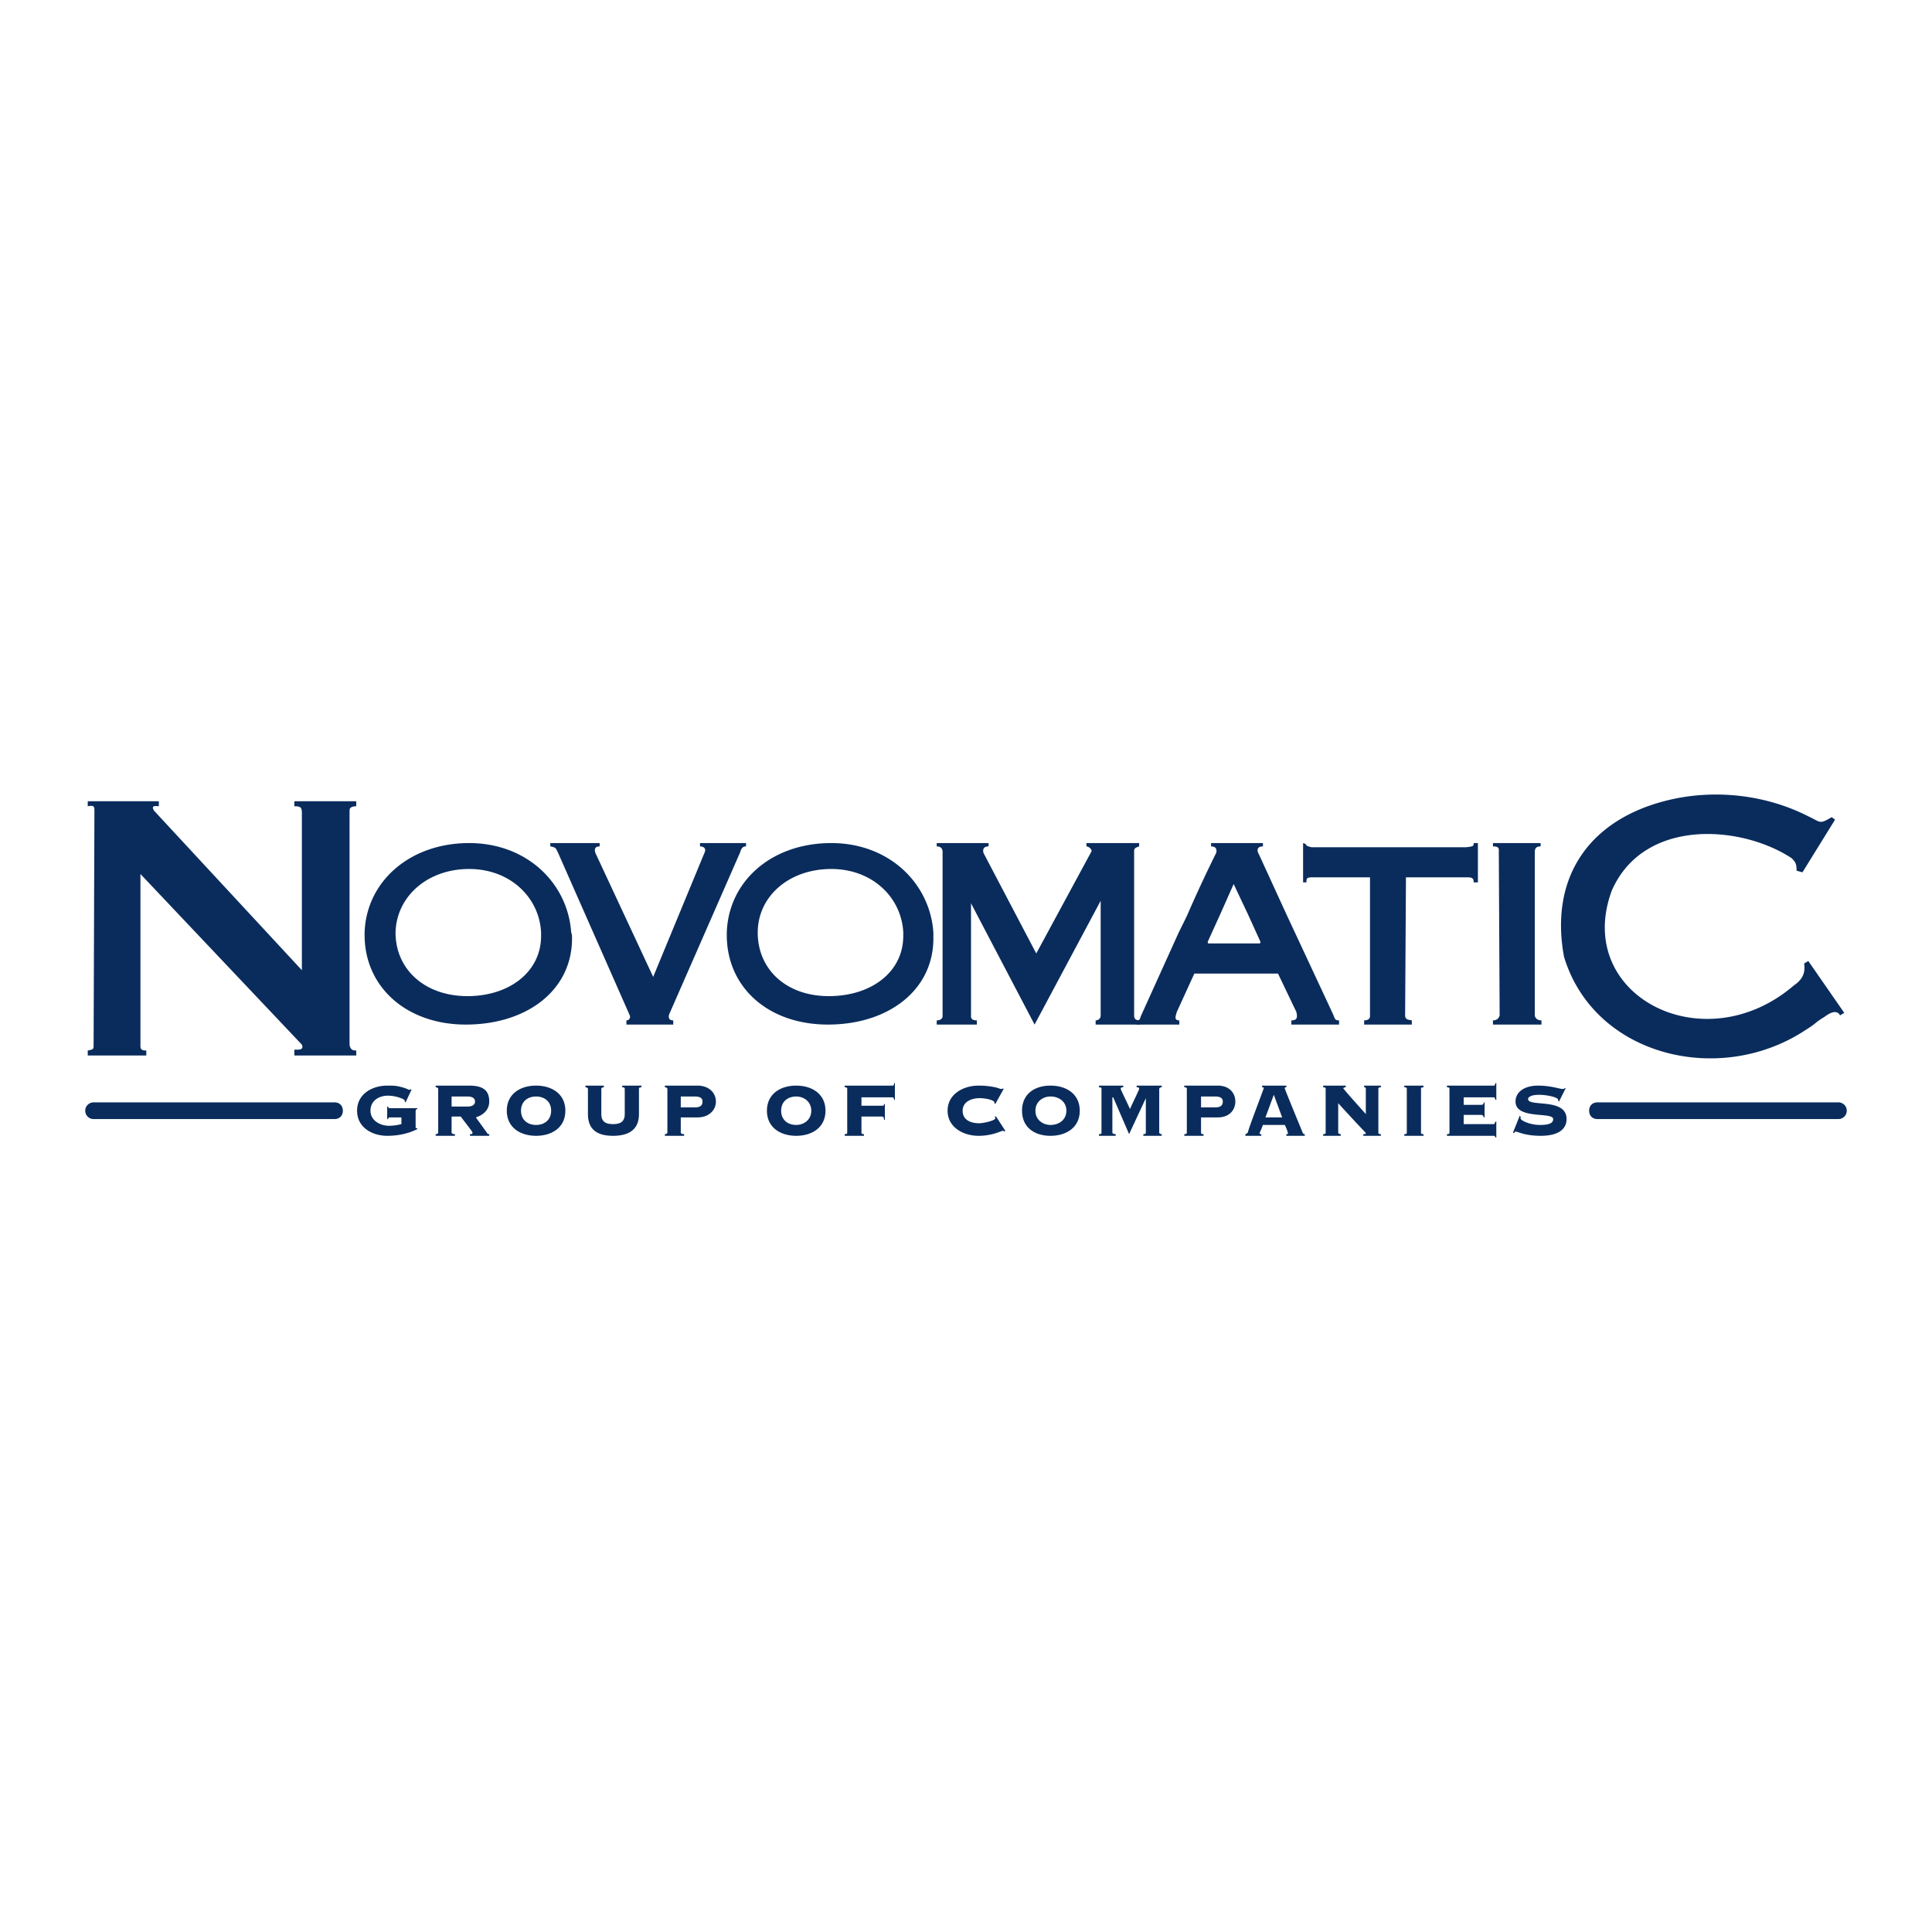 <svg xmlns="http://www.w3.org/2000/svg" width="2500" height="2500" viewBox="0 0 192.756 192.756"><g fill-rule="evenodd" clip-rule="evenodd"><path fill="#fff" fill-opacity="0" d="M0 0h192.756v192.756H0V0z"/><path d="M8.754 105.309h5.842v-.5c-.25 0-.584 0-.584-.418V87.2l16.106 17.024c.25.584-.417.5-.751.5v.584h6.176v-.5c-.251 0-.584 0-.668-.584V80.858c0-.334.334-.417.668-.417v-.5h-6.176v.5c.584 0 .751.083.751.667v15.689L15.347 80.858c-.167-.334-.167-.5.5-.417v-.5H8.754v.5c.417-.083.667-.083.667.334l-.083 23.616c0 .334-.167.334-.584.418v.5zM180.08 102.805c1.334-.834.834-.666 1.918-1.334.252-.168 1.17-.918 1.586-.168l.418-.25-3.588-5.174-.418.25c.168 1.002-.25 1.67-1.002 2.17-9.012 7.762-22.031 1.002-18.191-9.43 3.17-7.26 12.852-6.592 17.941-3.254.418.417.5.584.5 1.252l.586.167 3.254-5.257-.334-.25c-1.252.751-1.084.501-2.336-.083-4.09-2.086-8.93-2.67-13.354-1.752-8.344 1.752-12.518 7.677-11.016 15.771 3.007 9.93 15.524 12.933 24.036 7.342zM62.497 102.221h4.674v-.416c-.417 0-.501-.252-.417-.584l7.093-16.19c.167-.584.417-.584.584-.584v-.333h-4.59v.333c.334 0 .584.167.501.5l-5.174 12.518-5.758-12.351c-.083-.25-.167-.667.417-.667v-.333h-4.924v.333c.667.083.584.334.751.584l7.177 16.272c.083.168 0 .502-.334.502v.416zM133.014 101.221l-4.674-10.015-2.754-6.008c-.166-.25-.25-.751.418-.751v-.333h-5.174v.333c.584 0 .584.417.5.667a135.42 135.42 0 0 0-2.838 6.092c-.334.751-.75 1.502-1.084 2.253l-3.588 7.928c-.084.25-.084.418-.418.418v.416h4.256v-.416c-.584 0-.334-.502-.25-.836l1.752-3.838h8.346l1.836 3.838c.082.418.166.836-.502.836v.416h4.758v-.416c-.418 0-.418-.168-.584-.584zm-7.344-7.095h-5.092c-.082 0-.082-.083-.082-.167l1.252-2.754 1.334-3.004 1.42 3.004 1.252 2.754c0 .167-.084.167-.084.167z" fill="#0a2c5c"/><path d="M113.736 101.805c-.334 0-.584-.084-.584-.502V84.864c0-.25.25-.334.5-.417v-.333h-5.258v.333c.25 0 .584.334.502.5l-5.508 10.181-5.258-10.014s-.25-.667.5-.667v-.333h-5.173v.333c.667 0 .584.584.584.667v16.273c0 .25-.25.418-.584.418v.416h4.005v-.416c-.334 0-.584-.084-.584-.418V90.121l6.342 12.1 6.594-12.35v11.432c0 .502-.502.502-.502.502v.416h4.424v-.416zM140.857 102.221v-.416c-.25-.084-.584 0-.668-.418l.084-13.853h6.176c.5 0 .584.167.584.501h.418v-3.922h-.418c0 .333-.084.333-.752.417h-15.438c-.25-.083-.5-.083-.584-.334l-.25-.083v3.922h.334c0-.334 0-.501.5-.501h5.842v13.853c0 .334-.334.418-.584.418v.416h4.756zM153.793 102.221v-.416c-.334 0-.668-.168-.668-.584V85.03c0-.417.166-.584.584-.584v-.333h-4.756v.333c.666 0 .584.25.584.584l.082 16.272c-.082.334-.332.502-.666.502v.416h4.84v.001zM56.989 93.042c-.334-4.923-4.423-8.929-10.181-8.929-5.925 0-10.265 3.838-10.431 8.929v.25c0 5.175 4.172 8.929 10.097 8.929 6.092 0 10.599-3.42 10.599-8.595 0-.167 0-.418-.084-.584zm-3.004.333c0 3.589-3.171 6.009-7.344 6.009-4.256 0-7.177-2.672-7.177-6.343.083-3.588 3.171-6.342 7.344-6.342 4.089 0 7.01 2.837 7.177 6.342v.334zM93.124 93.042c-.334-4.923-4.423-8.929-10.181-8.929-6.008 0-10.265 3.838-10.432 8.929v.25c0 5.175 4.089 8.929 10.098 8.929 6.008 0 10.515-3.42 10.515-8.595v-.584zm-3.005.333c0 3.589-3.171 6.009-7.427 6.009s-7.093-2.672-7.093-6.343c0-3.588 3.088-6.342 7.344-6.342 4.089 0 7.01 2.837 7.177 6.342l-.001.334zM40.048 111.484H38.88c-.083 0-.167.084-.167.166h-.083v-1.25h.083c0 .082.083.166.167.166h2.754v.084c-.084 0-.167.082-.167.166v1.586c0 .084 0 .168.083.168h.084v.082c-.834.418-1.836.668-3.004.668-1.502 0-3.004-.834-3.004-2.504 0-1.668 1.502-2.504 3.004-2.504.584 0 .918 0 1.502.168.334.084.668.25.668.25.083 0 .167 0 .167-.084l.084.084-.584 1.252-.083-.084v-.082c0-.168-.918-.502-1.669-.502-.918 0-1.753.502-1.753 1.502 0 1.002 1.002 1.502 1.836 1.502.5 0 .917-.082 1.251-.166v-.668h-.001zM45.056 109.398h1.585c.584 0 .751.25.751.5s-.167.502-.751.502h-1.585v-1.002zm0 2.002h.918c.167.25 1.168 1.502 1.168 1.586 0 .166-.084.166-.25.166v.168h1.919v-.168c-.084 0-.167 0-.25-.166l-1.085-1.502c.751-.25 1.335-.752 1.335-1.586 0-1.084-.584-1.586-2.003-1.586H43.47v.168c.167 0 .25.084.25.166v4.34c0 .084-.083.166-.25.166v.168h1.919v-.168c-.25 0-.333-.082-.333-.166V111.4zM53.484 109.398c.835 0 1.502.5 1.502 1.418s-.667 1.42-1.502 1.42c-.834 0-1.502-.502-1.502-1.42s.668-1.418 1.502-1.418zm0-1.086c-1.585 0-2.92.836-2.92 2.504 0 1.67 1.335 2.504 2.92 2.504 1.586 0 2.921-.834 2.921-2.504 0-1.668-1.335-2.504-2.921-2.504zM62.33 108.646c0-.082 0-.166-.25-.166v-.168h1.919v.168c-.25 0-.25.084-.25.166v2.504c0 1.67-1.168 2.17-2.587 2.17s-2.503-.5-2.503-2.17v-2.504c0-.082-.083-.166-.25-.166v-.168h1.836v.168c-.167 0-.25.084-.25.166v2.504c0 .752.417 1.002 1.168 1.002s1.168-.25 1.168-1.002v-2.504h-.001zM67.921 109.398h1.418c.5 0 .751.166.751.5 0 .418-.25.584-.751.584h-1.418v-1.084zm0 2.086h1.669c1.168 0 1.836-.752 1.836-1.586s-.668-1.586-1.836-1.586h-3.255v.168c.167 0 .25.084.25.166v4.34c0 .084-.083.166-.25.166v.168h1.919v-.168c-.25 0-.333-.082-.333-.166v-1.502zM79.438 109.398c.751 0 1.502.5 1.502 1.418s-.751 1.42-1.502 1.42c-.834 0-1.502-.502-1.502-1.42s.667-1.418 1.502-1.418zm0-1.086c-1.585 0-2.92.836-2.92 2.504 0 1.67 1.335 2.504 2.92 2.504s2.92-.834 2.92-2.504c0-1.668-1.335-2.504-2.92-2.504zM89.285 109.732h-.083c0-.168-.083-.25-.167-.25h-3.087v.834h2.086c.084 0 .167 0 .167-.168h.084v1.586H88.2c0-.25-.083-.334-.167-.334h-2.086v1.586c0 .084 0 .166.25.166v.168h-1.92v-.168c.25 0 .25-.082.25-.166v-4.34c0-.082 0-.166-.25-.166v-.168h4.757c.083 0 .167 0 .167-.25h.083v1.67h.001zM99.299 110.148l-.084-.082v-.084c0-.166-.668-.418-1.502-.418-.75 0-1.669.334-1.669 1.252 0 1.002.918 1.252 1.669 1.252.334 0 1.586-.25 1.586-.5 0-.084 0-.084-.084-.168h.168l.918 1.42-.084.082c-.084-.082-.084-.082-.166-.082-.168 0-1.002.5-2.422.5-1.501 0-3.087-.834-3.087-2.504 0-1.668 1.585-2.504 3.087-2.504a7.88 7.88 0 0 1 1.67.168c.334.084.5.166.584.166s.168 0 .168-.082l.082.082-.834 1.502zM104.807 109.398c.834 0 1.586.5 1.586 1.418s-.752 1.42-1.586 1.42c-.75 0-1.502-.502-1.502-1.42s.752-1.418 1.502-1.418zm0-1.086c-1.586 0-2.838.836-2.838 2.504 0 1.67 1.252 2.504 2.838 2.504s2.92-.834 2.92-2.504c0-1.668-1.334-2.504-2.92-2.504zM114.07 113.32v-.168c.25 0 .25-.082.25-.166v-3.422l-1.67 3.588-1.584-3.67h-.084v3.504c0 .084.084.166.334.166v.168h-1.67v-.168c.25 0 .25-.082.25-.166v-4.34c0-.082 0-.166-.25-.166v-.168h2.42v.168c-.166 0-.25 0-.25.166 0 .084.834 1.754.918 2.004.418-.918.918-1.92.918-2.004 0-.166-.084-.166-.25-.166v-.168h2.504v.168c-.168 0-.25.084-.25.166v4.34c0 .084.082.166.25.166v.168h-1.836zM119.828 109.398h1.418c.502 0 .752.166.752.5 0 .418-.25.584-.752.584h-1.418v-1.084zm0 2.086h1.668c1.17 0 1.754-.752 1.754-1.586s-.584-1.586-1.754-1.586h-3.338v.168c.252 0 .252.084.252.166v4.34c0 .084 0 .166-.252.166v.168h1.92v-.168c-.25 0-.25-.082-.25-.166v-1.502zM127.088 109.23l.834 2.254h-1.668l.834-2.254zm1.086 3.006c.082.082.332.75.332.834 0 .082-.082.082-.166.082v.168h1.836v-.168c-.084 0-.166 0-.25-.25-.584-1.418-1.752-4.256-1.752-4.338 0-.084.082-.084.166-.084v-.168h-2.42v.168c.084 0 .166 0 .166.084 0 .082-1.584 4.172-1.584 4.422-.084.084-.168.166-.252.166v.168h1.586v-.168c-.082 0-.166 0-.166-.082 0-.084.084-.168.334-.834h2.17zM132.262 108.646c0-.082 0-.166-.25-.166v-.168h2.254v.168a.368.368 0 0 0-.252.084c0 .082 1.586 1.836 2.254 2.586v-2.504c0-.166-.084-.166-.166-.166v-.168h1.668v.168c-.25 0-.25.084-.25.166v4.34c0 .084 0 .166.25.166v.168h-1.752v-.168c.166 0 .25 0 .25-.082 0-.084-.25-.25-2.754-3.004v2.92c0 .084.084.166.25.166v.168h-1.752v-.168c.25 0 .25-.082.25-.166v-4.34zM140.107 113.32v-.168c.25 0 .25-.082.25-.166v-4.34c0-.082 0-.166-.25-.166v-.168h1.918v.168c-.25 0-.25.084-.25.166v4.34c0 .084 0 .166.25.166v.168h-1.918zM148.117 111.484h-.082c0-.084-.084-.25-.252-.25h-1.752v.918h3.004c.084 0 .084-.084.168-.25h.084v1.584h-.084c-.084-.166-.084-.166-.168-.166h-4.672v-.168c.25 0 .25-.082.25-.166v-4.34c0-.082 0-.166-.25-.166v-.168h4.672c.084 0 .084 0 .168-.25h.084v1.67h-.084c-.084-.25-.084-.25-.168-.25h-3.004v.75h1.752c.168 0 .252-.084.252-.25h.082v1.502zM151.623 111.318l.084.082v.168c0 .25 1 .668 1.918.668s1.336-.168 1.336-.586c0-.75-3.756.084-3.756-1.752 0-.918.834-1.586 2.254-1.586 1.252 0 2.17.334 2.42.334.084 0 .166 0 .25-.082h.084l-.668 1.334-.084-.082v-.084c0-.25-1.084-.502-1.918-.502-.836 0-1.086.252-1.086.418 0 .834 3.84-.166 3.84 2.002 0 .836-.586 1.67-2.588 1.67-1.586 0-2.254-.418-2.504-.418-.084 0-.084.084-.166.168l-.084-.084.668-1.668zM34.207 110.816c0 .502-.333.834-.834.834H9.338a.835.835 0 0 1-.834-.834c0-.5.417-.834.834-.834h24.034c.502 0 .835.334.835.834zM184.252 110.816a.835.835 0 0 1-.834.834h-24.035c-.5 0-.834-.332-.834-.834 0-.5.334-.834.834-.834h24.035c.416 0 .834.334.834.834z" fill="#0a2c5c"/></g></svg>
